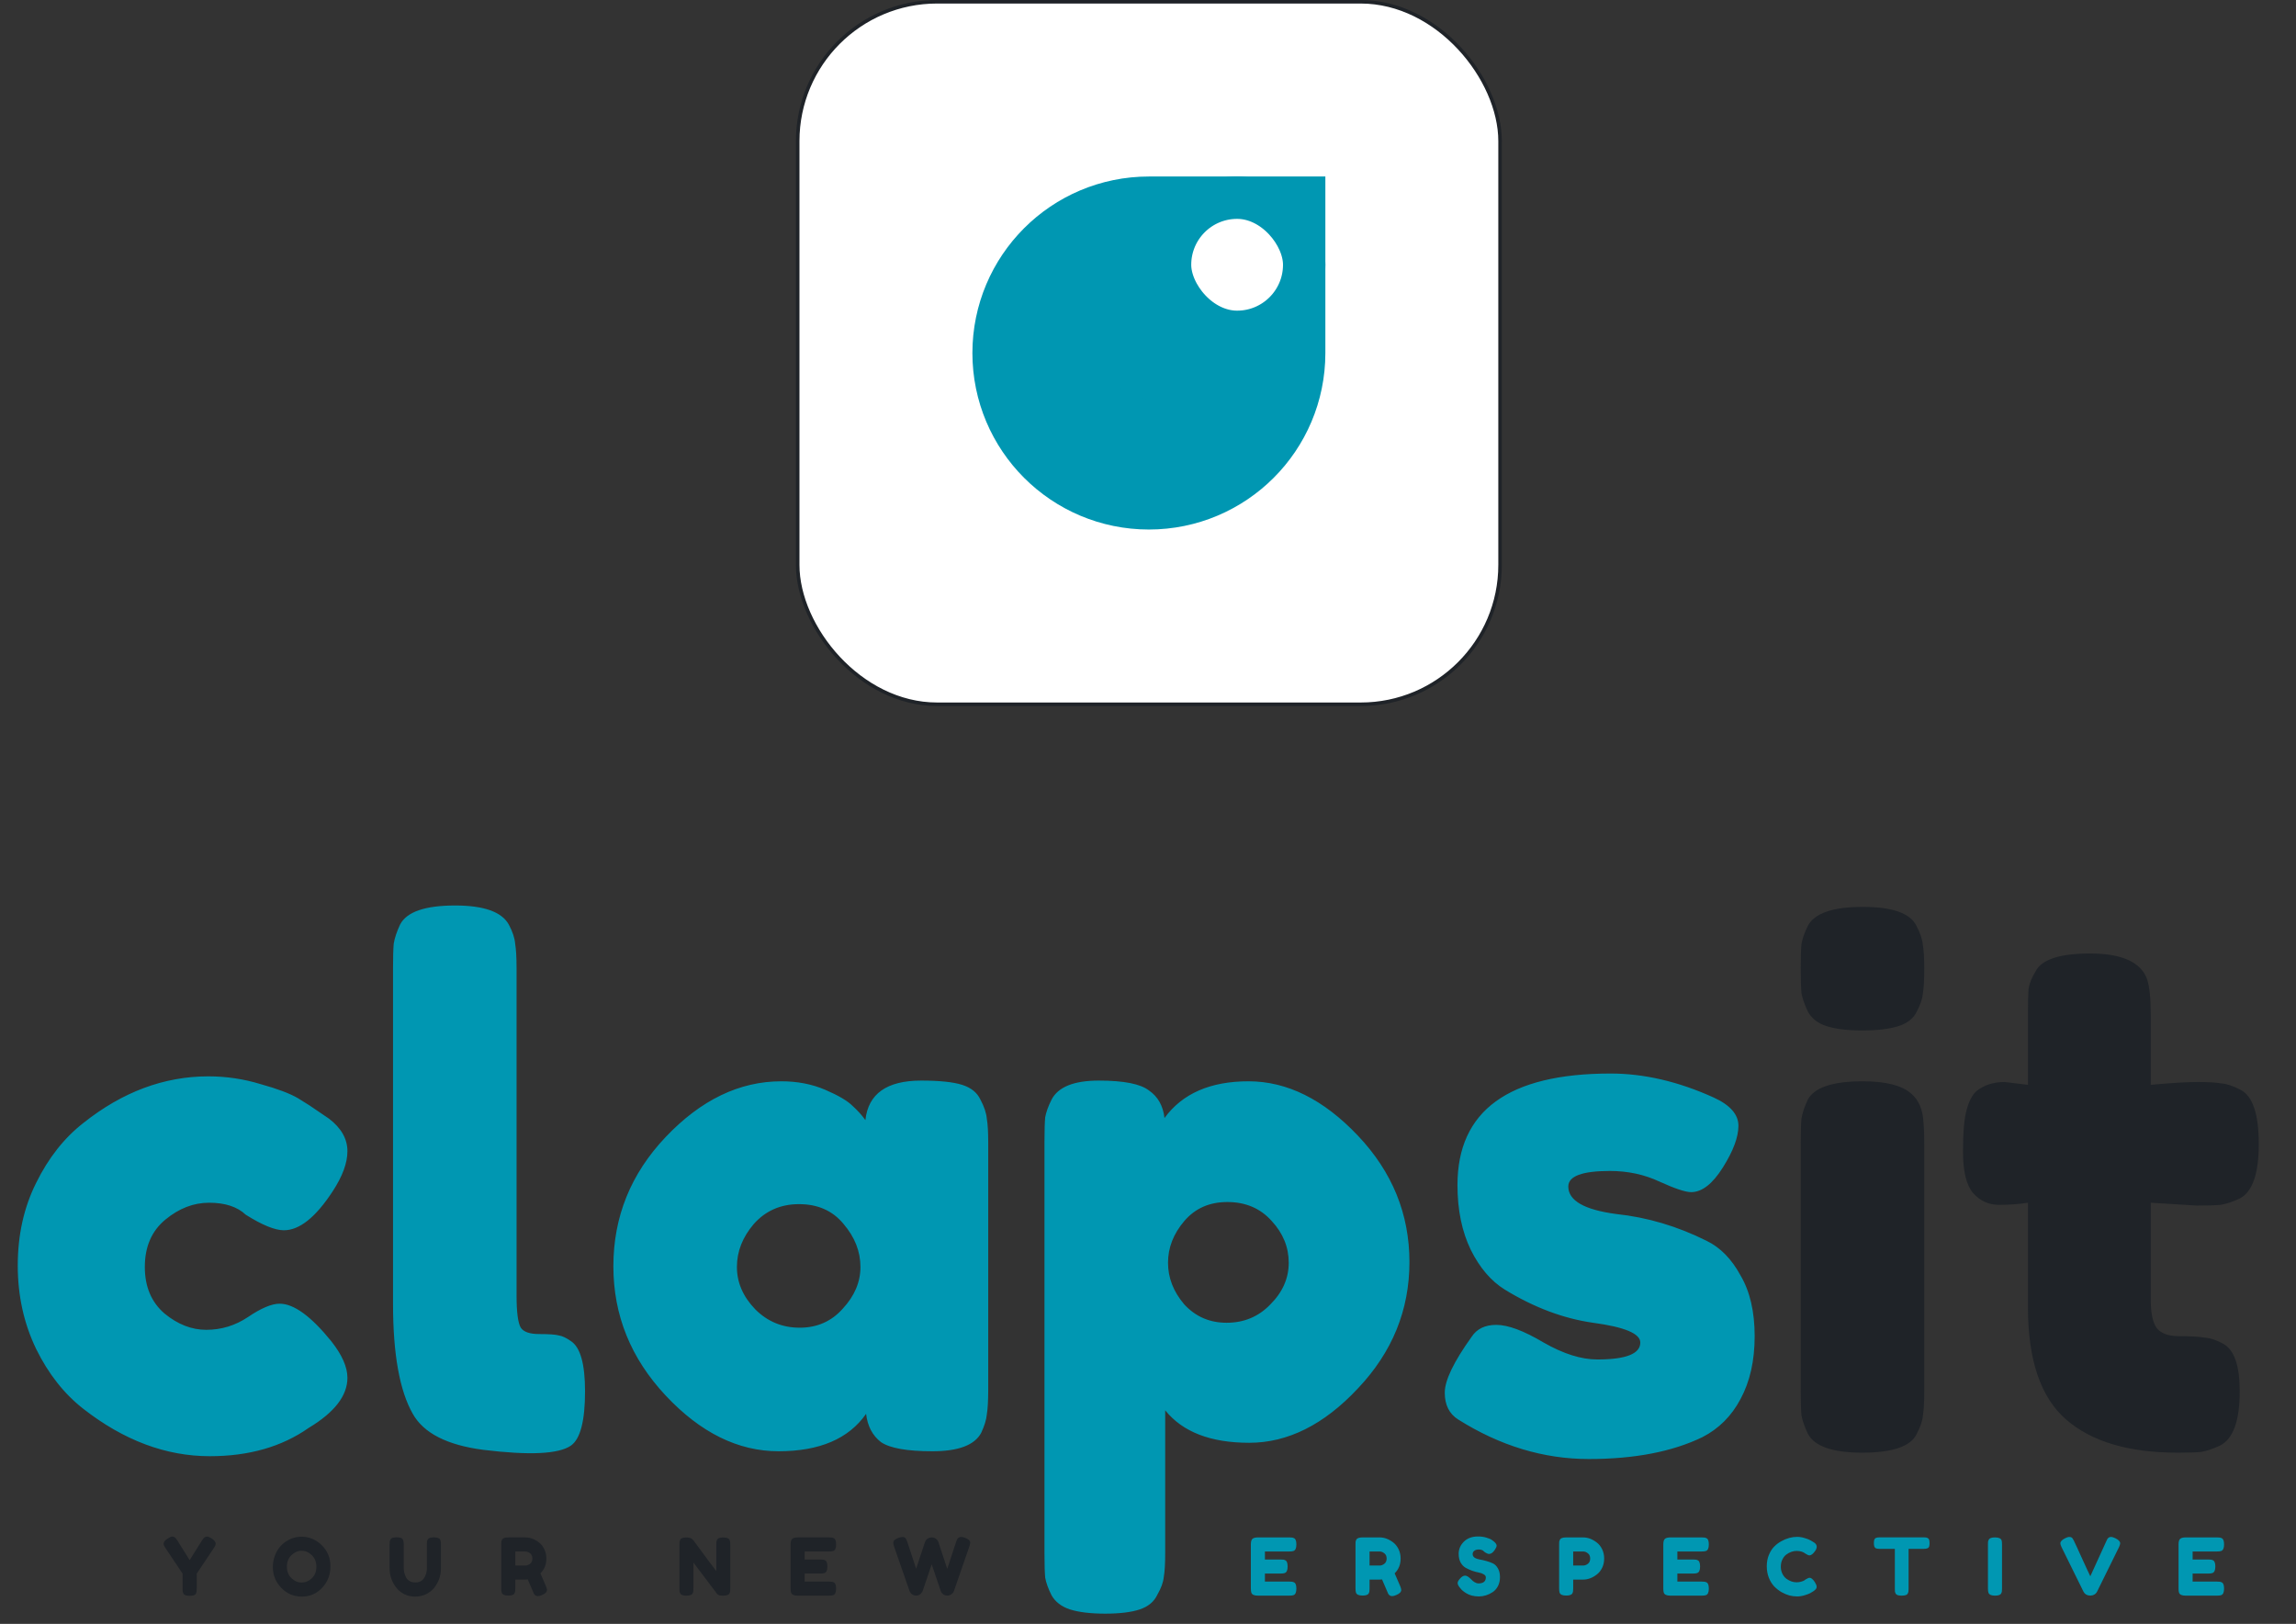 <svg width="1301" height="920" viewBox="0 0 1301 920" fill="none" xmlns="http://www.w3.org/2000/svg">
<rect x="0" y="0" width="1301" height="920" fill="#333333" stroke="none"/>
<rect x="452" y="1" width="398" height="398" rx="79" fill="#FFF" stroke="#1f2328" stroke-width="2"/>
<path d="M651 137H714V200C714 234.794 685.794 263 651 263C616.206 263 588 234.794 588 200C588 165.206 616.206 137 651 137Z" fill="#0097B2" stroke="#0097B2" stroke-width="74"/>
<rect x="663" y="112" width="76" height="76" rx="38" fill="#FFF" stroke="#0097B2" stroke-width="24"/>
<path d="M82.062 717.8C82.062 729 85.796 737.8 93.263 744.2C100.729 750.333 108.596 753.4 116.863 753.4C125.396 753.4 133.263 751 140.463 746.2C147.929 741.133 153.929 738.6 158.463 738.6C166.463 738.6 176.196 745.667 187.663 759.8C193.796 767.533 196.863 774.467 196.863 780.6C196.863 790.733 189.529 800.2 174.863 809C159.663 819.667 140.996 825 118.863 825C94.062 825 70.196 816.067 47.263 798.2C36.329 789.667 27.396 778.333 20.462 764.2C13.529 749.8 10.062 734.067 10.062 717C10.062 699.667 13.529 684.067 20.462 670.2C27.396 656.067 36.329 644.733 47.263 636.2C69.396 618.6 92.996 609.8 118.063 609.8C128.196 609.8 138.063 611.267 147.663 614.2C157.263 616.867 164.329 619.533 168.863 622.2L175.263 626.2C180.063 629.4 183.796 631.933 186.463 633.8C193.396 639.133 196.863 645.267 196.863 652.2C196.863 658.867 194.063 666.467 188.463 675C178.863 689.667 169.663 697 160.863 697C155.796 697 148.596 694.067 139.263 688.2C134.463 683.667 127.529 681.4 118.463 681.4C109.663 681.4 101.396 684.6 93.662 691C85.929 697.4 82.062 706.333 82.062 717.8ZM222.703 548.2C222.703 542.067 222.836 537.533 223.103 534.6C223.636 531.4 224.836 527.8 226.703 523.8C230.436 516.6 240.836 513 257.903 513C274.17 513 284.303 516.6 288.303 523.8C290.436 527.8 291.636 531.4 291.903 534.6C292.436 537.8 292.703 542.467 292.703 548.6V733.8C292.703 743.4 293.503 749.533 295.103 752.2C296.703 754.6 300.17 755.8 305.503 755.8C311.103 755.8 314.836 756.067 316.703 756.6C318.57 756.867 320.836 757.933 323.503 759.8C328.836 763.267 331.503 772.733 331.503 788.2C331.503 805 328.836 815.267 323.503 819C316.57 823.8 300.036 824.6 273.903 821.4C253.37 818.733 240.036 811.933 233.903 801C226.436 787.933 222.703 767.133 222.703 738.6V548.2ZM490.363 634.6C491.963 619.667 502.496 612.2 521.963 612.2C532.363 612.2 540.096 613 545.163 614.6C550.229 616.2 553.696 619 555.563 623C557.696 627 558.896 630.6 559.163 633.8C559.696 636.733 559.963 641.267 559.963 647.4V787.4C559.963 793.533 559.696 798.2 559.163 801.4C558.896 804.333 557.829 807.8 555.963 811.8C552.229 818.733 543.029 822.2 528.363 822.2C513.963 822.2 504.229 820.467 499.163 817C494.363 813.267 491.563 807.933 490.763 801C480.896 815.133 464.363 822.2 441.163 822.2C418.229 822.2 396.896 811.667 377.163 790.6C357.429 769.533 347.563 745.133 347.563 717.4C347.563 689.4 357.429 665 377.163 644.2C397.163 623.133 419.029 612.6 442.763 612.6C451.829 612.6 460.096 614.2 467.563 617.4C475.029 620.6 480.229 623.667 483.163 626.6C486.096 629.267 488.496 631.933 490.363 634.6ZM417.563 717.8C417.563 726.6 421.029 734.6 427.963 741.8C434.896 748.733 443.296 752.2 453.163 752.2C463.029 752.2 471.163 748.6 477.563 741.4C484.229 734.2 487.563 726.333 487.563 717.8C487.563 709 484.363 700.867 477.963 693.4C471.829 685.933 463.429 682.2 452.763 682.2C442.363 682.2 433.829 685.933 427.163 693.4C420.763 700.867 417.563 709 417.563 717.8ZM591.844 880.2V646.6C591.844 640.467 591.977 635.933 592.244 633C592.777 630.067 593.977 626.733 595.844 623C599.577 615.8 608.51 612.2 622.644 612.2C636.777 612.2 646.244 614.067 651.044 617.8C656.11 621.267 659.044 626.467 659.844 633.4C669.977 619.533 685.844 612.6 707.444 612.6C729.31 612.6 749.977 622.867 769.444 643.4C788.91 663.933 798.644 687.8 798.644 715C798.644 742.2 788.91 766.067 769.444 786.6C750.244 807.133 729.71 817.4 707.844 817.4C685.977 817.4 670.11 811.267 660.244 799V879.8C660.244 885.933 659.977 890.467 659.444 893.4C659.177 896.333 657.977 899.667 655.844 903.4C653.977 907.4 650.644 910.2 645.844 911.8C641.044 913.4 634.51 914.2 626.244 914.2C617.977 914.2 611.31 913.4 606.244 911.8C601.444 910.2 597.977 907.533 595.844 903.8C593.977 900.067 592.777 896.733 592.244 893.8C591.977 890.867 591.844 886.333 591.844 880.2ZM671.044 691.8C664.91 699 661.844 706.867 661.844 715.4C661.844 723.933 664.91 731.8 671.044 739C677.444 745.933 685.444 749.4 695.044 749.4C704.91 749.4 713.177 745.933 719.844 739C726.777 732.067 730.244 724.2 730.244 715.4C730.244 706.6 727.044 698.733 720.644 691.8C714.244 684.6 705.844 681 695.444 681C685.31 681 677.177 684.6 671.044 691.8ZM826.256 804.2C821.19 801 818.656 795.933 818.656 789C818.656 782.067 823.723 771.533 833.856 757.4C836.79 752.867 841.456 750.6 847.856 750.6C854.523 750.6 863.456 753.933 874.656 760.6C885.856 767 895.99 770.2 905.056 770.2C921.323 770.2 929.456 767 929.456 760.6C929.456 755.533 920.523 751.8 902.656 749.4C885.856 747 869.19 740.733 852.656 730.6C844.923 725.8 838.523 718.333 833.456 708.2C828.39 697.8 825.856 685.533 825.856 671.4C825.856 629.267 854.79 608.2 912.656 608.2C931.59 608.2 951.056 612.733 971.056 621.8C980.39 626.067 985.056 631.4 985.056 637.8C985.056 644.2 982.123 652.067 976.256 661.4C970.39 670.733 964.39 675.4 958.256 675.4C955.056 675.4 949.056 673.4 940.256 669.4C931.723 665.4 922.39 663.4 912.256 663.4C896.523 663.4 888.656 666.333 888.656 672.2C888.656 680.2 897.723 685.4 915.856 687.8C933.456 689.667 950.523 694.733 967.056 703C974.79 706.733 981.19 713.267 986.256 722.6C991.59 731.667 994.256 743.133 994.256 757C994.256 770.867 991.59 782.733 986.256 792.6C981.19 802.2 973.99 809.4 964.656 814.2C947.59 822.467 926.123 826.6 900.256 826.6C874.656 826.6 849.99 819.133 826.256 804.2Z" fill="#0097B2"/>
<path d="M1020.36 647.4C1020.36 641.267 1020.49 636.733 1020.76 633.8C1021.29 630.6 1022.49 627 1024.36 623C1028.09 616.067 1038.49 612.6 1055.56 612.6C1068.36 612.6 1077.43 614.867 1082.76 619.4C1087.29 623.133 1089.69 628.867 1089.96 636.6C1090.23 639.267 1090.36 643.133 1090.36 648.2V788.2C1090.36 794.333 1090.09 799 1089.56 802.2C1089.29 805.133 1088.09 808.6 1085.96 812.6C1082.49 819.533 1072.23 823 1055.16 823C1038.36 823 1028.09 819.4 1024.36 812.2C1022.49 808.2 1021.29 804.733 1020.76 801.8C1020.49 798.867 1020.36 794.2 1020.36 787.8V647.4ZM1085.96 573.4C1084.09 577.133 1080.63 579.8 1075.56 581.4C1070.49 583 1063.69 583.8 1055.16 583.8C1046.89 583.8 1040.23 583 1035.16 581.4C1030.09 579.8 1026.49 577 1024.36 573C1022.49 569 1021.29 565.533 1020.76 562.6C1020.49 559.4 1020.36 554.733 1020.36 548.6C1020.36 542.467 1020.49 537.933 1020.76 535C1021.29 531.8 1022.49 528.333 1024.36 524.6C1028.09 517.4 1038.49 513.8 1055.56 513.8C1072.36 513.8 1082.49 517.4 1085.96 524.6C1088.09 528.6 1089.29 532.2 1089.56 535.4C1090.09 538.333 1090.36 542.867 1090.36 549C1090.36 555.133 1090.09 559.8 1089.56 563C1089.29 565.933 1088.09 569.4 1085.96 573.4ZM1244.71 683L1218.71 681.4V736.6C1218.71 743.8 1219.78 749 1221.91 752.2C1224.31 755.4 1228.58 757 1234.71 757C1241.11 757 1245.91 757.267 1249.11 757.8C1252.58 758.067 1256.18 759.267 1259.91 761.4C1266.05 764.867 1269.11 773.8 1269.11 788.2C1269.11 805 1265.38 815.267 1257.91 819C1253.91 820.867 1250.31 822.067 1247.11 822.6C1244.18 822.867 1239.78 823 1233.91 823C1206.18 823 1185.11 816.733 1170.71 804.2C1156.31 791.667 1149.11 770.467 1149.11 740.6V681.4C1144.05 682.2 1138.58 682.6 1132.71 682.6C1126.85 682.6 1121.91 680.333 1117.91 675.8C1114.18 671.267 1112.31 663.533 1112.31 652.6C1112.31 641.667 1112.98 633.8 1114.31 629C1115.65 623.933 1117.51 620.333 1119.91 618.2C1124.18 614.733 1129.51 613 1135.91 613L1149.11 614.6V573.4C1149.11 567.267 1149.25 562.733 1149.51 559.8C1150.05 556.867 1151.38 553.667 1153.51 550.2C1156.98 543.533 1167.25 540.2 1184.31 540.2C1202.45 540.2 1213.25 545.133 1216.71 555C1218.05 559.267 1218.71 566.067 1218.71 575.4V614.6C1230.45 613.533 1239.25 613 1245.11 613C1251.25 613 1255.78 613.267 1258.71 613.8C1261.91 614.067 1265.51 615.267 1269.51 617.4C1276.45 620.867 1279.91 631.133 1279.91 648.2C1279.91 665 1276.31 675.267 1269.11 679C1265.11 680.867 1261.51 682.067 1258.31 682.6C1255.38 682.867 1250.85 683 1244.71 683Z" fill="#1f2328"/>
<path d="M120.024 871.645C121.494 872.665 122.229 873.655 122.229 874.615C122.229 875.185 121.884 875.98 121.194 877L111.474 891.535V900.13C111.474 900.82 111.444 901.345 111.384 901.705C111.354 902.035 111.219 902.425 110.979 902.875C110.739 903.325 110.334 903.64 109.764 903.82C109.194 904 108.429 904.09 107.469 904.09C106.509 904.09 105.744 904 105.174 903.82C104.604 903.64 104.199 903.325 103.959 902.875C103.719 902.395 103.569 901.99 103.509 901.66C103.479 901.3 103.464 900.76 103.464 900.04V891.535L93.744 877C93.054 875.98 92.709 875.185 92.709 874.615C92.709 873.655 93.369 872.74 94.689 871.87C96.009 870.97 96.954 870.52 97.524 870.52C98.094 870.52 98.544 870.64 98.874 870.88C99.384 871.21 99.924 871.825 100.494 872.725L107.469 883.885L114.444 872.725C115.014 871.825 115.509 871.24 115.929 870.97C116.349 870.67 116.829 870.52 117.369 870.52C117.939 870.52 118.824 870.895 120.024 871.645ZM170.763 870.61C175.203 870.61 179.058 872.215 182.328 875.425C185.598 878.635 187.233 882.625 187.233 887.395C187.233 892.135 185.673 896.185 182.553 899.545C179.433 902.875 175.593 904.54 171.033 904.54C166.473 904.54 162.588 902.89 159.378 899.59C156.198 896.29 154.608 892.36 154.608 887.8C154.608 885.31 155.058 882.985 155.958 880.825C156.858 878.635 158.058 876.805 159.558 875.335C161.058 873.865 162.783 872.71 164.733 871.87C166.683 871.03 168.693 870.61 170.763 870.61ZM162.573 887.575C162.573 890.245 163.428 892.42 165.138 894.1C166.878 895.75 168.813 896.575 170.943 896.575C173.073 896.575 174.993 895.765 176.703 894.145C178.413 892.525 179.268 890.35 179.268 887.62C179.268 884.89 178.398 882.7 176.658 881.05C174.948 879.4 173.028 878.575 170.898 878.575C168.768 878.575 166.848 879.415 165.138 881.095C163.428 882.745 162.573 884.905 162.573 887.575ZM242.331 872.23C242.631 871.75 243.066 871.42 243.636 871.24C244.206 871.06 244.911 870.97 245.751 870.97C246.621 870.97 247.311 871.045 247.821 871.195C248.331 871.345 248.721 871.525 248.991 871.735C249.261 871.945 249.456 872.26 249.576 872.68C249.756 873.19 249.846 873.97 249.846 875.02V888.61C249.846 892.57 248.616 896.17 246.156 899.41C244.956 900.94 243.411 902.185 241.521 903.145C239.631 904.075 237.531 904.54 235.221 904.54C232.941 904.54 230.856 904.06 228.966 903.1C227.106 902.14 225.591 900.88 224.421 899.32C221.991 896.14 220.776 892.54 220.776 888.52V874.975C220.776 874.255 220.791 873.73 220.821 873.4C220.881 873.04 221.031 872.635 221.271 872.185C221.511 871.735 221.916 871.42 222.486 871.24C223.056 871.06 223.821 870.97 224.781 870.97C225.741 870.97 226.506 871.06 227.076 871.24C227.646 871.42 228.036 871.735 228.246 872.185C228.606 872.875 228.786 873.82 228.786 875.02V888.52C228.786 890.35 229.236 892.09 230.136 893.74C230.586 894.58 231.261 895.255 232.161 895.765C233.061 896.275 234.126 896.53 235.356 896.53C237.546 896.53 239.181 895.72 240.261 894.1C241.341 892.48 241.881 890.605 241.881 888.475V874.705C241.881 873.535 242.031 872.71 242.331 872.23ZM309.272 898.42C309.722 899.5 309.947 900.28 309.947 900.76C309.947 901.9 309.017 902.86 307.157 903.64C306.197 904.06 305.417 904.27 304.817 904.27C304.247 904.27 303.767 904.135 303.377 903.865C303.017 903.565 302.747 903.265 302.567 902.965C302.267 902.395 301.097 899.68 299.057 894.82L297.662 894.91H291.992V899.995C291.992 900.685 291.962 901.21 291.902 901.57C291.872 901.9 291.737 902.29 291.497 902.74C291.077 903.55 289.907 903.955 287.987 903.955C285.887 903.955 284.657 903.4 284.297 902.29C284.117 901.78 284.027 901 284.027 899.95V874.975C284.027 874.285 284.042 873.775 284.072 873.445C284.132 873.085 284.282 872.68 284.522 872.23C284.942 871.42 286.112 871.015 288.032 871.015H297.752C300.392 871.015 302.957 871.975 305.447 873.895C306.647 874.825 307.637 876.085 308.417 877.675C309.197 879.265 309.587 881.035 309.587 882.985C309.587 886.375 308.462 889.165 306.212 891.355C306.872 892.945 307.892 895.3 309.272 898.42ZM291.992 886.945H297.752C298.622 886.945 299.492 886.615 300.362 885.955C301.232 885.295 301.667 884.305 301.667 882.985C301.667 881.665 301.232 880.675 300.362 880.015C299.492 879.325 298.592 878.98 297.662 878.98H291.992V886.945ZM406.283 872.41C406.583 871.87 407.018 871.51 407.588 871.33C408.158 871.15 408.863 871.06 409.703 871.06C410.573 871.06 411.263 871.135 411.773 871.285C412.313 871.435 412.703 871.615 412.943 871.825C413.213 872.035 413.408 872.35 413.528 872.77C413.708 873.25 413.798 874.015 413.798 875.065V900.04C413.798 900.76 413.768 901.285 413.708 901.615C413.678 901.945 413.543 902.335 413.303 902.785C412.883 903.595 411.713 904 409.793 904C408.623 904 407.813 903.91 407.363 903.73C406.913 903.55 406.538 903.265 406.238 902.875C399.488 893.875 395.048 887.995 392.918 885.235V900.04C392.918 900.76 392.888 901.285 392.828 901.615C392.798 901.945 392.663 902.335 392.423 902.785C392.003 903.595 390.833 904 388.913 904C387.053 904 385.913 903.595 385.493 902.785C385.253 902.335 385.103 901.93 385.043 901.57C385.013 901.21 384.998 900.685 384.998 899.995V874.885C384.998 873.745 385.133 872.92 385.403 872.41C385.703 871.87 386.138 871.51 386.708 871.33C387.278 871.15 388.013 871.06 388.913 871.06C389.813 871.06 390.518 871.15 391.028 871.33C391.568 871.48 391.943 871.66 392.153 871.87C392.273 871.96 392.618 872.35 393.188 873.04C399.518 881.65 403.748 887.335 405.878 890.095V874.885C405.878 873.745 406.013 872.92 406.283 872.41ZM455.95 896.035H469.81C470.5 896.035 471.01 896.065 471.34 896.125C471.7 896.155 472.105 896.29 472.555 896.53C473.365 896.95 473.77 898.12 473.77 900.04C473.77 902.14 473.215 903.37 472.105 903.73C471.595 903.91 470.815 904 469.765 904H451.945C449.845 904 448.615 903.43 448.255 902.29C448.075 901.81 447.985 901.045 447.985 899.995V874.975C447.985 873.445 448.27 872.41 448.84 871.87C449.41 871.3 450.49 871.015 452.08 871.015H469.81C470.5 871.015 471.01 871.045 471.34 871.105C471.7 871.135 472.105 871.27 472.555 871.51C473.365 871.93 473.77 873.1 473.77 875.02C473.77 877.12 473.215 878.35 472.105 878.71C471.595 878.89 470.815 878.98 469.765 878.98H455.95V883.525H464.86C465.55 883.525 466.06 883.555 466.39 883.615C466.75 883.645 467.155 883.78 467.605 884.02C468.415 884.44 468.82 885.61 468.82 887.53C468.82 889.63 468.25 890.86 467.11 891.22C466.6 891.4 465.82 891.49 464.77 891.49H455.95V896.035ZM546.747 871.195C548.757 871.915 549.762 872.875 549.762 874.075C549.762 874.465 549.582 875.2 549.222 876.28L540.582 901.255C540.522 901.465 540.417 901.72 540.267 902.02C540.117 902.32 539.712 902.725 539.052 903.235C538.422 903.715 537.657 903.955 536.757 903.955C535.887 903.955 535.122 903.715 534.462 903.235C533.832 902.725 533.412 902.23 533.202 901.75L527.937 886.225C524.607 896.065 522.912 901.075 522.852 901.255C522.792 901.435 522.657 901.69 522.447 902.02C522.237 902.35 521.997 902.65 521.727 902.92C521.037 903.61 520.212 903.955 519.252 903.955C518.292 903.955 517.497 903.73 516.867 903.28C516.267 902.83 515.862 902.38 515.652 901.93L515.337 901.255L506.652 876.28C506.322 875.29 506.157 874.555 506.157 874.075C506.157 872.875 507.162 871.93 509.172 871.24C510.042 870.94 510.822 870.79 511.512 870.79C512.232 870.79 512.772 871.03 513.132 871.51C513.522 871.99 513.867 872.725 514.167 873.715L519.117 888.745L524.022 873.94C524.442 872.68 525.207 871.81 526.317 871.33C526.797 871.12 527.412 871.015 528.162 871.015C528.942 871.015 529.662 871.27 530.322 871.78C530.982 872.26 531.402 872.74 531.582 873.22L536.757 888.835L541.707 873.715C541.947 873.025 542.142 872.515 542.292 872.185C542.442 871.855 542.712 871.54 543.102 871.24C543.522 870.91 544.032 870.745 544.632 870.745C545.232 870.745 545.937 870.895 546.747 871.195Z" fill="#1f2328"/>
<path d="M716.748 896.035H730.608C731.298 896.035 731.808 896.065 732.138 896.125C732.498 896.155 732.903 896.29 733.353 896.53C734.163 896.95 734.568 898.12 734.568 900.04C734.568 902.14 734.013 903.37 732.903 903.73C732.393 903.91 731.613 904 730.563 904H712.743C710.643 904 709.413 903.43 709.053 902.29C708.873 901.81 708.783 901.045 708.783 899.995V874.975C708.783 873.445 709.068 872.41 709.638 871.87C710.208 871.3 711.288 871.015 712.878 871.015H730.608C731.298 871.015 731.808 871.045 732.138 871.105C732.498 871.135 732.903 871.27 733.353 871.51C734.163 871.93 734.568 873.1 734.568 875.02C734.568 877.12 734.013 878.35 732.903 878.71C732.393 878.89 731.613 878.98 730.563 878.98H716.748V883.525H725.658C726.348 883.525 726.858 883.555 727.188 883.615C727.548 883.645 727.953 883.78 728.403 884.02C729.213 884.44 729.618 885.61 729.618 887.53C729.618 889.63 729.048 890.86 727.908 891.22C727.398 891.4 726.618 891.49 725.568 891.49H716.748V896.035ZM793.325 898.42C793.775 899.5 794 900.28 794 900.76C794 901.9 793.07 902.86 791.21 903.64C790.25 904.06 789.47 904.27 788.87 904.27C788.3 904.27 787.82 904.135 787.43 903.865C787.07 903.565 786.8 903.265 786.62 902.965C786.32 902.395 785.15 899.68 783.11 894.82L781.715 894.91H776.045V899.995C776.045 900.685 776.015 901.21 775.955 901.57C775.925 901.9 775.79 902.29 775.55 902.74C775.13 903.55 773.96 903.955 772.04 903.955C769.94 903.955 768.71 903.4 768.35 902.29C768.17 901.78 768.08 901 768.08 899.95V874.975C768.08 874.285 768.095 873.775 768.125 873.445C768.185 873.085 768.335 872.68 768.575 872.23C768.995 871.42 770.165 871.015 772.085 871.015H781.805C784.445 871.015 787.01 871.975 789.5 873.895C790.7 874.825 791.69 876.085 792.47 877.675C793.25 879.265 793.64 881.035 793.64 882.985C793.64 886.375 792.515 889.165 790.265 891.355C790.925 892.945 791.945 895.3 793.325 898.42ZM776.045 886.945H781.805C782.675 886.945 783.545 886.615 784.415 885.955C785.285 885.295 785.72 884.305 785.72 882.985C785.72 881.665 785.285 880.675 784.415 880.015C783.545 879.325 782.645 878.98 781.715 878.98H776.045V886.945ZM827.124 899.365C826.344 898.405 825.954 897.55 825.954 896.8C825.954 896.02 826.599 895 827.889 893.74C828.639 893.02 829.434 892.66 830.274 892.66C831.114 892.66 832.284 893.41 833.784 894.91C834.204 895.42 834.804 895.915 835.584 896.395C836.364 896.845 837.084 897.07 837.744 897.07C840.534 897.07 841.929 895.93 841.929 893.65C841.929 892.96 841.539 892.39 840.759 891.94C840.009 891.46 839.064 891.115 837.924 890.905C836.784 890.695 835.554 890.365 834.234 889.915C832.914 889.435 831.684 888.88 830.544 888.25C829.404 887.62 828.444 886.63 827.664 885.28C826.914 883.9 826.539 882.25 826.539 880.33C826.539 877.69 827.514 875.395 829.464 873.445C831.444 871.465 834.129 870.475 837.519 870.475C839.319 870.475 840.954 870.715 842.424 871.195C843.924 871.645 844.959 872.11 845.529 872.59L846.654 873.445C847.584 874.315 848.049 875.05 848.049 875.65C848.049 876.25 847.689 877.075 846.969 878.125C845.949 879.625 844.899 880.375 843.819 880.375C843.189 880.375 842.409 880.075 841.479 879.475C841.389 879.415 841.209 879.265 840.939 879.025C840.699 878.785 840.474 878.59 840.264 878.44C839.634 878.05 838.824 877.855 837.834 877.855C836.874 877.855 836.064 878.095 835.404 878.575C834.774 879.025 834.459 879.67 834.459 880.51C834.459 881.32 834.834 881.98 835.584 882.49C836.364 883 837.324 883.345 838.464 883.525C839.604 883.705 840.849 883.99 842.199 884.38C843.549 884.74 844.794 885.19 845.934 885.73C847.074 886.27 848.019 887.215 848.769 888.565C849.549 889.885 849.939 891.52 849.939 893.47C849.939 895.42 849.549 897.145 848.769 898.645C847.989 900.115 846.969 901.255 845.709 902.065C843.279 903.655 840.684 904.45 837.924 904.45C836.514 904.45 835.179 904.285 833.919 903.955C832.659 903.595 831.639 903.16 830.859 902.65C829.269 901.69 828.159 900.76 827.529 899.86L827.124 899.365ZM907.809 877.675C908.589 879.265 908.979 881.035 908.979 882.985C908.979 884.935 908.589 886.705 907.809 888.295C907.029 889.855 906.024 891.1 904.794 892.03C902.304 893.95 899.724 894.91 897.054 894.91H891.429V899.995C891.429 900.685 891.399 901.21 891.339 901.57C891.309 901.9 891.174 902.29 890.934 902.74C890.514 903.55 889.344 903.955 887.424 903.955C885.324 903.955 884.094 903.4 883.734 902.29C883.554 901.78 883.464 901 883.464 899.95V874.975C883.464 874.285 883.479 873.775 883.509 873.445C883.569 873.085 883.719 872.68 883.959 872.23C884.379 871.42 885.549 871.015 887.469 871.015H897.099C899.739 871.015 902.304 871.975 904.794 873.895C906.024 874.825 907.029 876.085 907.809 877.675ZM897.099 886.945C897.999 886.945 898.884 886.615 899.754 885.955C900.624 885.295 901.059 884.305 901.059 882.985C901.059 881.665 900.624 880.675 899.754 880.015C898.884 879.325 897.984 878.98 897.054 878.98H891.429V886.945H897.099ZM950.462 896.035H964.322C965.012 896.035 965.522 896.065 965.852 896.125C966.212 896.155 966.617 896.29 967.067 896.53C967.877 896.95 968.282 898.12 968.282 900.04C968.282 902.14 967.727 903.37 966.617 903.73C966.107 903.91 965.327 904 964.277 904H946.457C944.357 904 943.127 903.43 942.767 902.29C942.587 901.81 942.497 901.045 942.497 899.995V874.975C942.497 873.445 942.782 872.41 943.352 871.87C943.922 871.3 945.002 871.015 946.592 871.015H964.322C965.012 871.015 965.522 871.045 965.852 871.105C966.212 871.135 966.617 871.27 967.067 871.51C967.877 871.93 968.282 873.1 968.282 875.02C968.282 877.12 967.727 878.35 966.617 878.71C966.107 878.89 965.327 878.98 964.277 878.98H950.462V883.525H959.372C960.062 883.525 960.572 883.555 960.902 883.615C961.262 883.645 961.667 883.78 962.117 884.02C962.927 884.44 963.332 885.61 963.332 887.53C963.332 889.63 962.762 890.86 961.622 891.22C961.112 891.4 960.332 891.49 959.282 891.49H950.462V896.035ZM1022.4 895.36L1023.21 894.775C1024.23 894.175 1024.95 893.875 1025.37 893.875C1026.3 893.875 1027.31 894.715 1028.39 896.395C1029.05 897.445 1029.38 898.285 1029.38 898.915C1029.38 899.545 1029.17 900.07 1028.75 900.49C1028.36 900.91 1027.89 901.285 1027.35 901.615C1026.81 901.945 1026.29 902.26 1025.78 902.56C1025.3 902.86 1024.29 903.25 1022.76 903.73C1021.23 904.21 1019.75 904.45 1018.31 904.45C1016.9 904.45 1015.46 904.27 1013.99 903.91C1012.55 903.52 1011.05 902.89 1009.49 902.02C1007.96 901.12 1006.58 900.04 1005.35 898.78C1004.12 897.49 1003.1 895.855 1002.29 893.875C1001.51 891.865 1001.12 889.69 1001.12 887.35C1001.12 885.01 1001.51 882.895 1002.29 881.005C1003.07 879.085 1004.06 877.51 1005.26 876.28C1006.49 875.02 1007.88 873.97 1009.44 873.13C1012.38 871.51 1015.34 870.7 1018.31 870.7C1019.72 870.7 1021.14 870.925 1022.58 871.375C1024.05 871.795 1025.16 872.23 1025.91 872.68L1026.99 873.31C1027.53 873.64 1027.95 873.91 1028.25 874.12C1029.03 874.75 1029.42 875.47 1029.42 876.28C1029.42 877.06 1029.11 877.885 1028.48 878.755C1027.31 880.375 1026.26 881.185 1025.33 881.185C1024.79 881.185 1024.02 880.855 1023.03 880.195C1021.77 879.175 1020.09 878.665 1017.99 878.665C1016.04 878.665 1014.12 879.34 1012.23 880.69C1011.33 881.35 1010.58 882.28 1009.98 883.48C1009.38 884.68 1009.08 886.045 1009.08 887.575C1009.08 889.075 1009.38 890.425 1009.98 891.625C1010.58 892.825 1011.35 893.77 1012.28 894.46C1014.11 895.78 1016.01 896.44 1017.99 896.44C1018.92 896.44 1019.79 896.32 1020.6 896.08C1021.44 895.84 1022.04 895.6 1022.4 895.36ZM1065.1 870.97H1090.12C1091.08 870.97 1091.78 871.09 1092.23 871.33C1092.68 871.54 1092.98 871.885 1093.13 872.365C1093.28 872.845 1093.36 873.475 1093.36 874.255C1093.36 875.035 1093.28 875.665 1093.13 876.145C1092.98 876.595 1092.73 876.91 1092.37 877.09C1091.83 877.36 1091.06 877.495 1090.07 877.495H1081.48V900.13C1081.48 900.82 1081.45 901.33 1081.39 901.66C1081.36 901.99 1081.22 902.38 1080.98 902.83C1080.77 903.25 1080.38 903.55 1079.81 903.73C1079.24 903.91 1078.49 904 1077.56 904C1076.63 904 1075.88 903.91 1075.31 903.73C1074.77 903.55 1074.38 903.25 1074.14 902.83C1073.93 902.38 1073.8 901.99 1073.74 901.66C1073.71 901.3 1073.69 900.775 1073.69 900.085V877.495H1065.05C1064.09 877.495 1063.39 877.39 1062.94 877.18C1062.49 876.94 1062.19 876.58 1062.04 876.1C1061.89 875.62 1061.81 874.99 1061.81 874.21C1061.81 873.43 1061.89 872.815 1062.04 872.365C1062.19 871.885 1062.44 871.555 1062.8 871.375C1063.34 871.105 1064.11 870.97 1065.1 870.97ZM1126.45 874.975C1126.45 874.285 1126.47 873.775 1126.5 873.445C1126.56 873.085 1126.71 872.68 1126.95 872.23C1127.37 871.42 1128.54 871.015 1130.46 871.015C1132.56 871.015 1133.8 871.57 1134.19 872.68C1134.34 873.19 1134.42 873.97 1134.42 875.02V900.04C1134.42 900.76 1134.39 901.285 1134.33 901.615C1134.3 901.945 1134.16 902.335 1133.92 902.785C1133.5 903.595 1132.33 904 1130.41 904C1128.31 904 1127.08 903.43 1126.72 902.29C1126.54 901.81 1126.45 901.045 1126.45 899.995V874.975ZM1198.71 871.51C1200.48 872.38 1201.37 873.34 1201.37 874.39C1201.37 874.87 1201.14 875.59 1200.69 876.55L1188.27 901.75C1187.94 902.41 1187.43 902.95 1186.74 903.37C1186.08 903.76 1185.39 903.955 1184.67 903.955H1184.22C1183.47 903.955 1182.75 903.76 1182.06 903.37C1181.4 902.95 1180.91 902.41 1180.58 901.75L1168.16 876.55C1167.71 875.59 1167.48 874.87 1167.48 874.39C1167.48 873.34 1168.37 872.38 1170.14 871.51C1171.13 871 1171.88 870.745 1172.39 870.745C1172.93 870.745 1173.33 870.805 1173.6 870.925C1173.87 871.045 1174.13 871.255 1174.37 871.555C1174.64 871.915 1174.88 872.32 1175.09 872.77C1175.33 873.19 1175.91 874.435 1176.84 876.505C1177.77 878.545 1178.76 880.72 1179.81 883.03C1180.89 885.34 1181.9 887.53 1182.83 889.6C1183.79 891.64 1184.33 892.78 1184.45 893.02L1193.45 873.31C1193.69 872.74 1193.9 872.29 1194.08 871.96C1194.62 871.15 1195.28 870.745 1196.06 870.745C1196.84 870.745 1197.72 871 1198.71 871.51ZM1242.42 896.035H1256.28C1256.97 896.035 1257.48 896.065 1257.81 896.125C1258.17 896.155 1258.57 896.29 1259.02 896.53C1259.83 896.95 1260.24 898.12 1260.24 900.04C1260.24 902.14 1259.68 903.37 1258.57 903.73C1258.06 903.91 1257.28 904 1256.23 904H1238.41C1236.31 904 1235.08 903.43 1234.72 902.29C1234.54 901.81 1234.45 901.045 1234.45 899.995V874.975C1234.45 873.445 1234.74 872.41 1235.31 871.87C1235.88 871.3 1236.96 871.015 1238.55 871.015H1256.28C1256.97 871.015 1257.48 871.045 1257.81 871.105C1258.17 871.135 1258.57 871.27 1259.02 871.51C1259.83 871.93 1260.24 873.1 1260.24 875.02C1260.24 877.12 1259.68 878.35 1258.57 878.71C1258.06 878.89 1257.28 878.98 1256.23 878.98H1242.42V883.525H1251.33C1252.02 883.525 1252.53 883.555 1252.86 883.615C1253.22 883.645 1253.62 883.78 1254.07 884.02C1254.88 884.44 1255.29 885.61 1255.29 887.53C1255.29 889.63 1254.72 890.86 1253.58 891.22C1253.07 891.4 1252.29 891.49 1251.24 891.49H1242.42V896.035Z" fill="#0097B2"/>
</svg>
